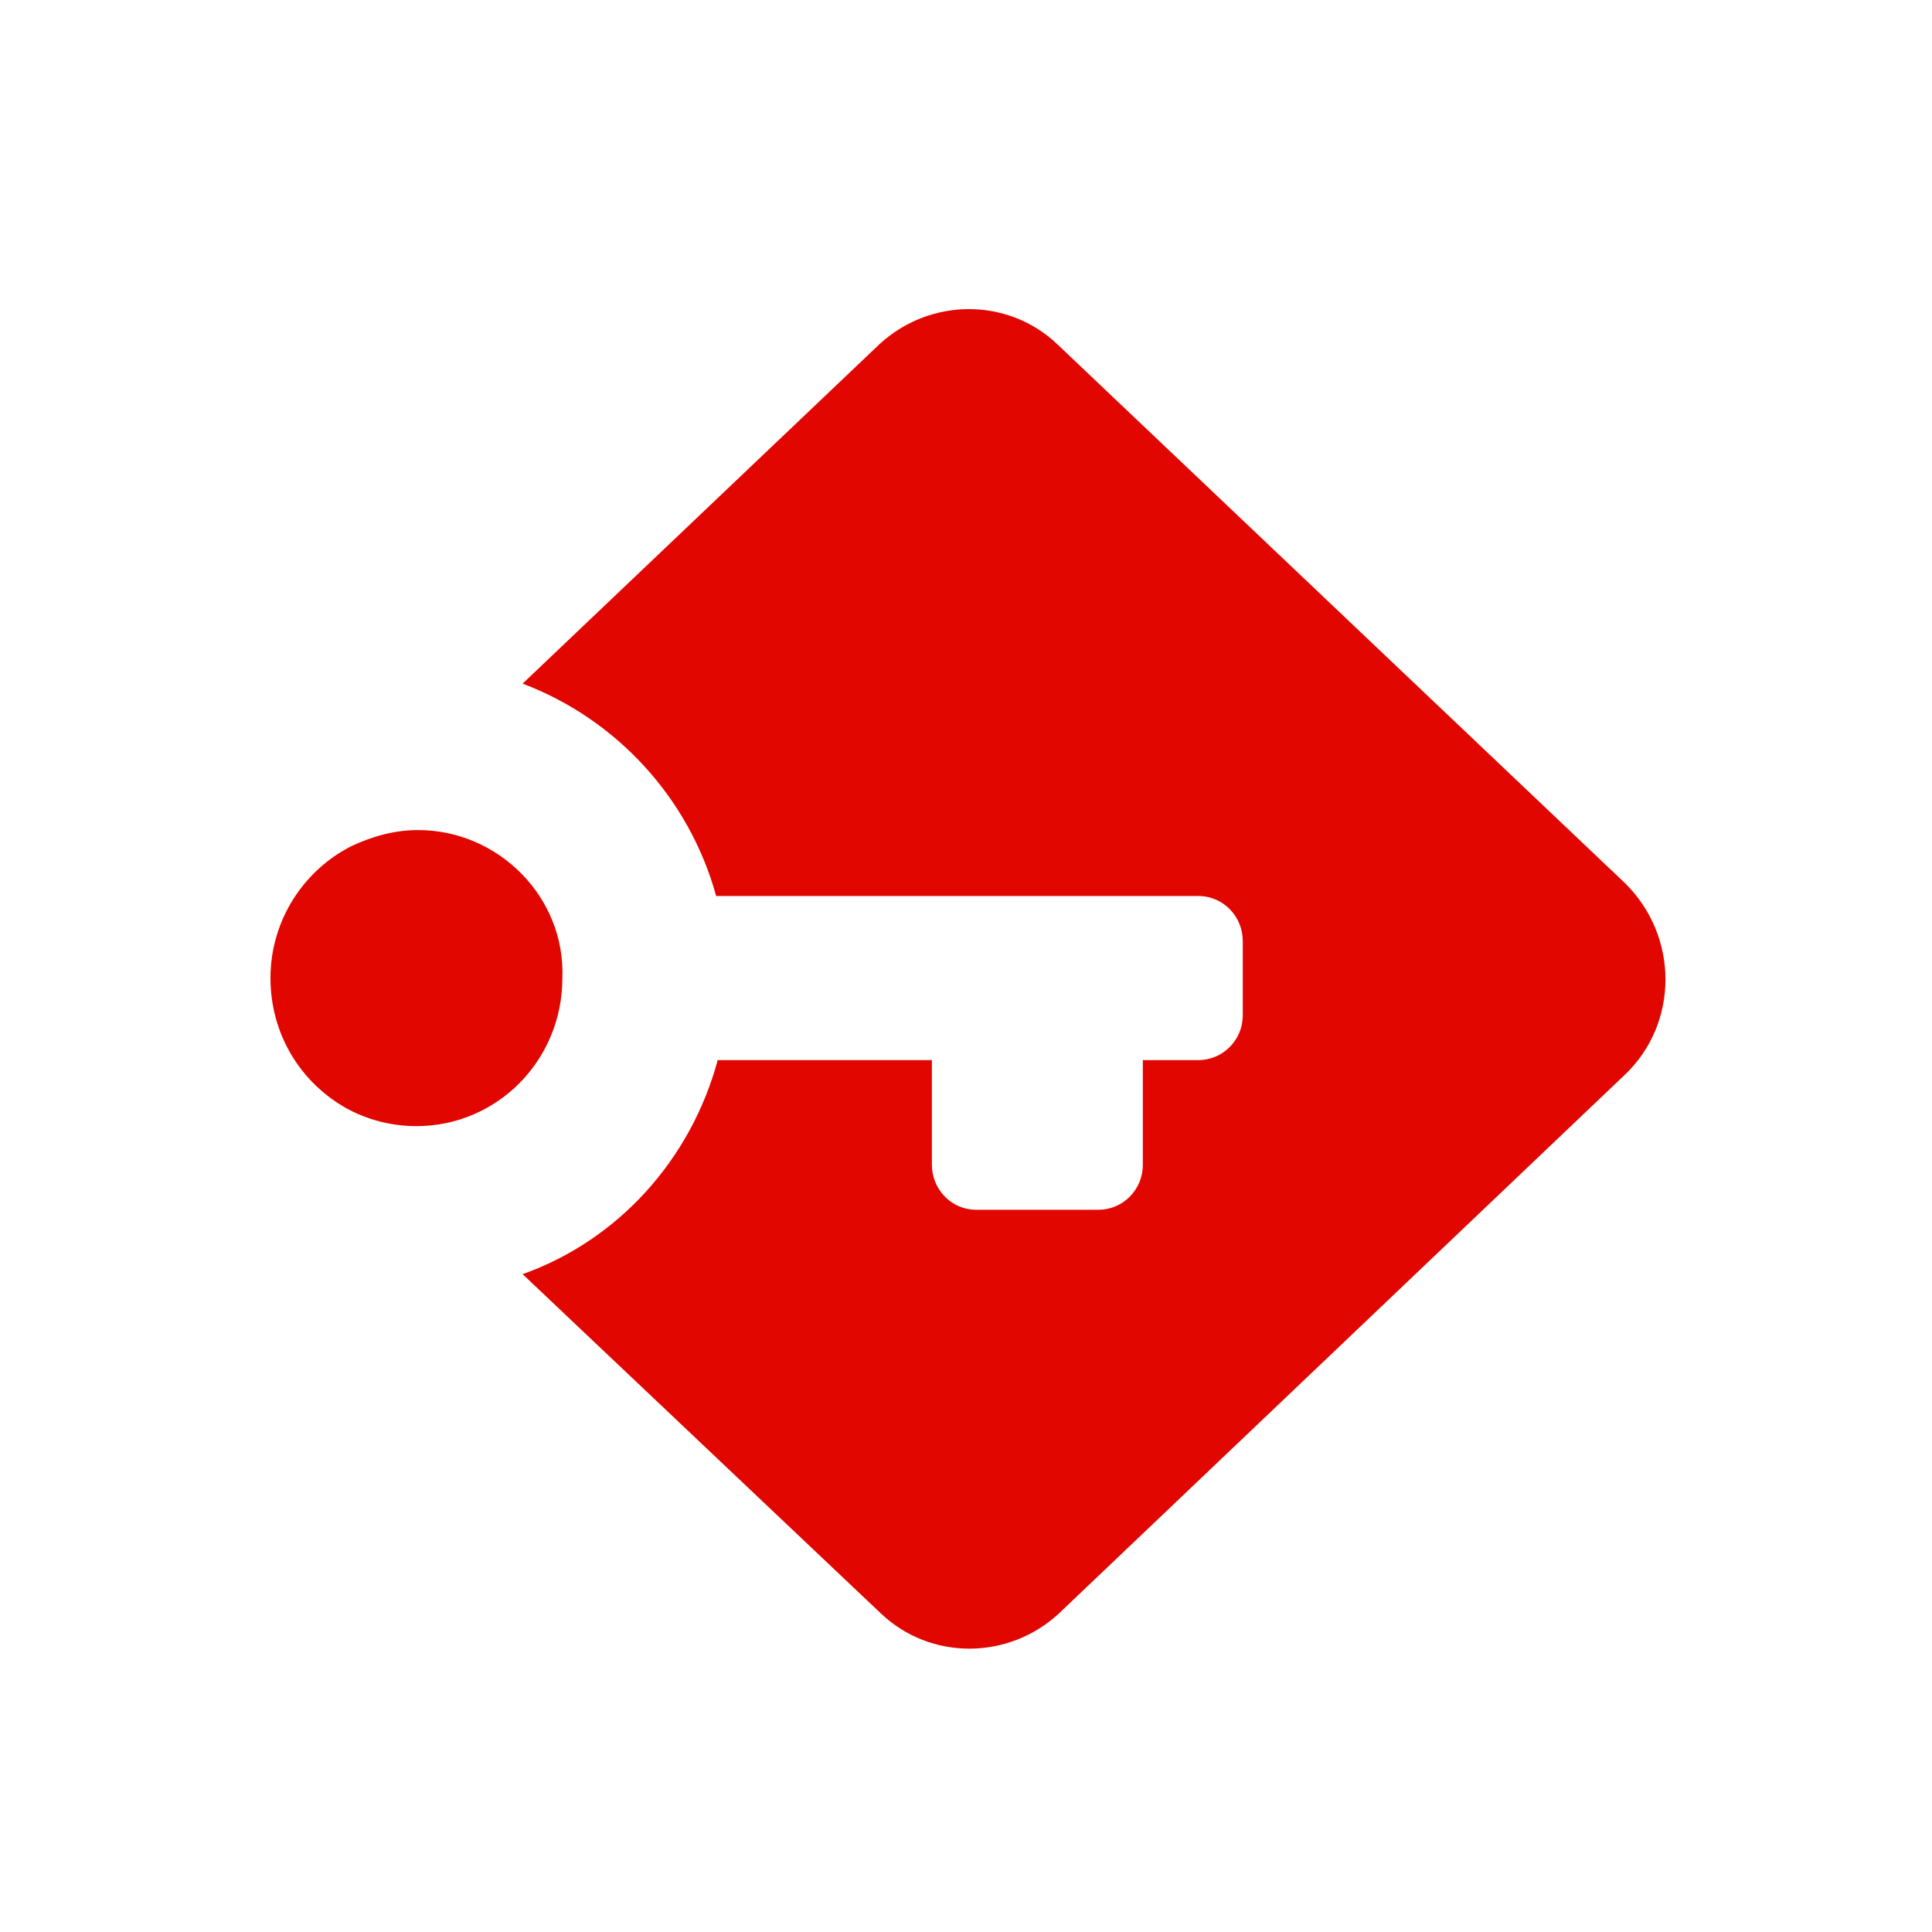 <svg width="50" height="50" viewBox="0 0 50 50" fill="none" xmlns="http://www.w3.org/2000/svg">
<path d="M42.055 22.856L27.36 8.906C26.087 7.698 24.076 7.698 22.762 8.906L13.525 17.692C15.948 18.608 17.836 20.649 18.534 23.189H24.076H29.576H31.013C31.67 23.189 32.163 23.73 32.163 24.355V26.27C32.163 26.937 31.629 27.436 31.013 27.436H29.576V30.143C29.576 30.809 29.043 31.309 28.427 31.309H25.266C24.609 31.309 24.117 30.768 24.117 30.143V27.436H18.574C17.877 30.018 15.988 32.1 13.525 32.975L22.803 41.761C24.076 42.969 26.087 42.969 27.4 41.761L42.055 27.811C43.451 26.479 43.451 24.23 42.055 22.856Z" fill="#E10600"/>
<path d="M10.819 21.482C10.202 21.482 9.628 21.648 9.094 21.898C7.862 22.523 7 23.814 7 25.313C7 26.77 7.78 28.019 8.971 28.686C9.505 28.977 10.12 29.144 10.777 29.144C12.871 29.144 14.554 27.436 14.554 25.313C14.636 23.231 12.911 21.482 10.819 21.482Z" fill="#E10600"/>
</svg>
